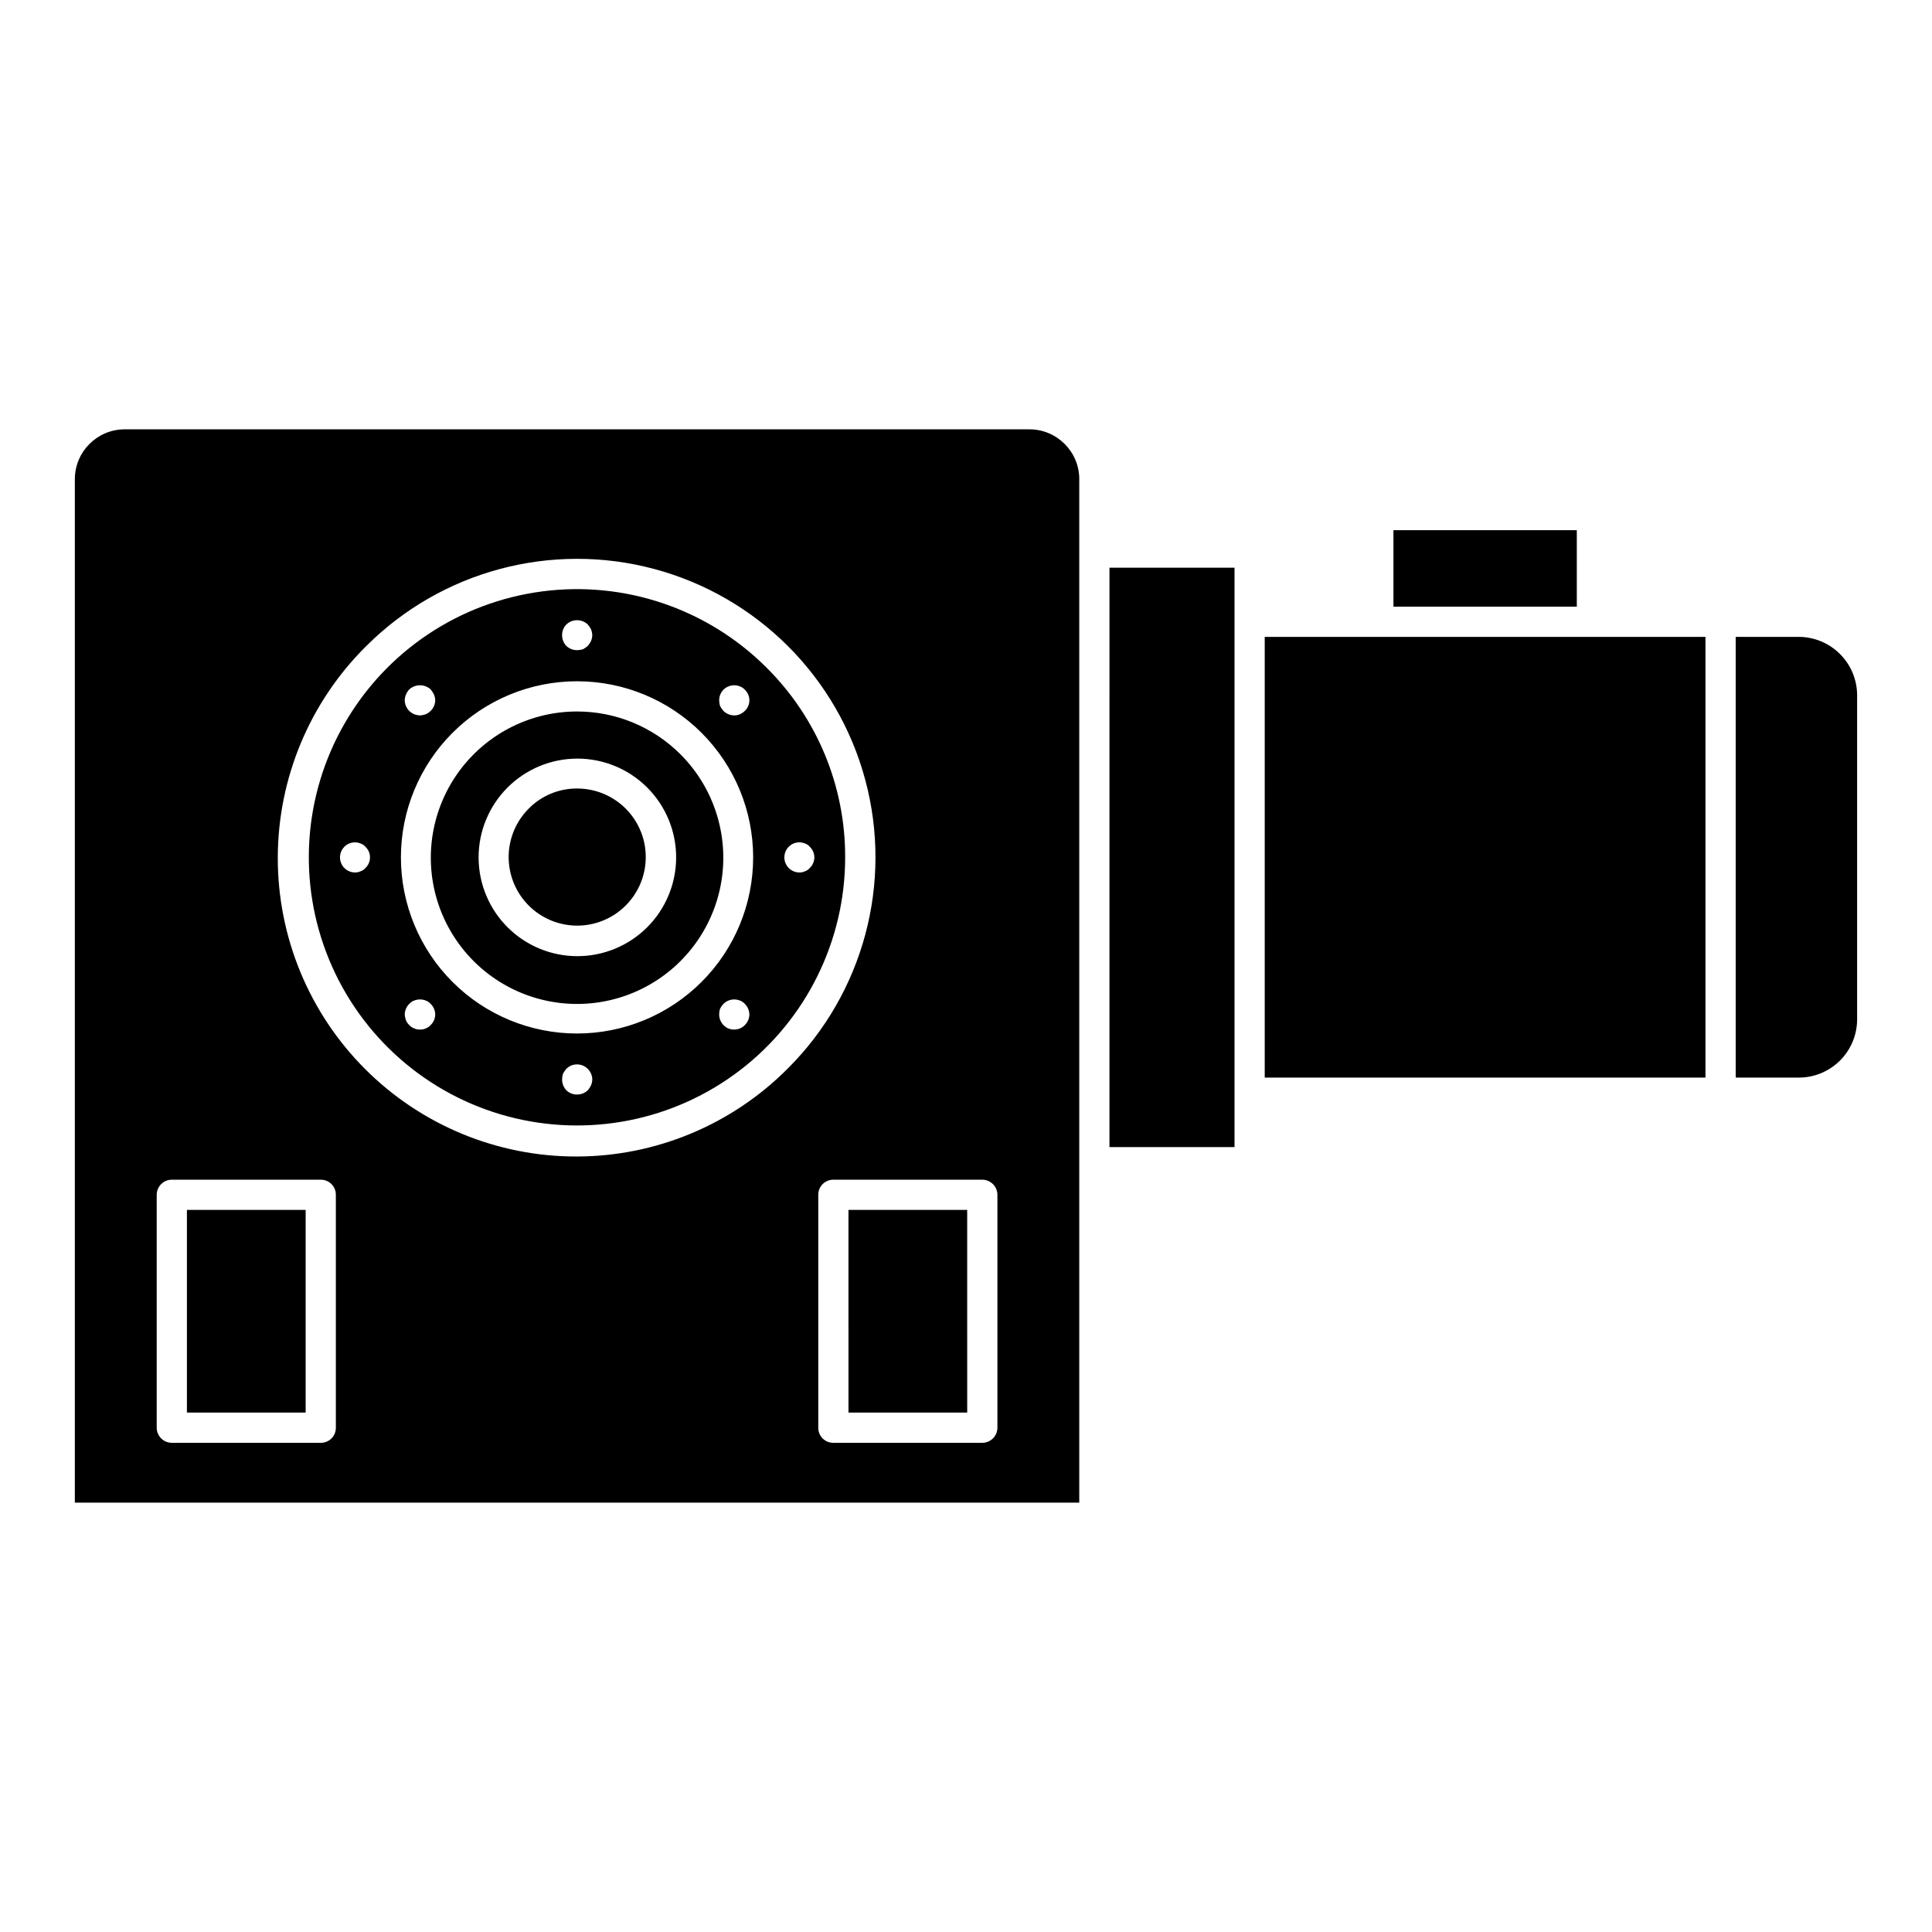 <?xml version="1.0" encoding="UTF-8"?>
<!-- The Best Svg Icon site in the world: iconSvg.co, Visit us! https://iconsvg.co -->
<svg fill="#000000" width="800px" height="800px" version="1.1" viewBox="144 144 512 512" xmlns="http://www.w3.org/2000/svg">
 <path d="m561.87 304.77h-48.594v-20.258h48.594zm58.836 8.008h-16.73v116.8h16.73c4.098-0.004 8.027-1.633 10.922-4.527 2.898-2.898 4.527-6.828 4.531-10.926v-85.898c-0.016-4.09-1.648-8.012-4.543-10.906-2.894-2.894-6.816-4.527-10.91-4.543zm-141.54 116.8h116.8v-116.8h-116.8zm-41.148 18.41h33.141l0.004-153.54h-33.141zm-8.004-177v271.22h-266.18v-271.22c0.008-7.293 5.918-13.203 13.211-13.211h239.77c7.293 0.012 13.199 5.922 13.207 13.211zm-197.01 189.65c0.008-1.066-0.41-2.09-1.164-2.84-0.75-0.754-1.773-1.172-2.84-1.164h-39.469c-2.207 0.008-3.996 1.797-4.004 4.004v61.723c0.008 2.207 1.797 3.996 4.004 4h39.469c1.066 0.012 2.09-0.406 2.844-1.16 0.75-0.754 1.168-1.777 1.16-2.84zm119.84-33.543c19.98-19.977 27.781-49.094 20.469-76.383-7.312-27.289-28.629-48.605-55.918-55.918-27.289-7.312-56.406 0.488-76.383 20.469-14.934 14.809-23.352 34.953-23.395 55.984-0.047 21.031 8.289 41.211 23.16 56.082 14.871 14.871 35.051 23.207 56.082 23.16 21.031-0.043 41.176-8.461 55.984-23.395zm55.48 33.543c-0.008-2.207-1.797-3.996-4.004-4.004h-39.469c-1.062-0.008-2.086 0.41-2.84 1.164-0.75 0.75-1.172 1.773-1.16 2.84v61.723c-0.012 1.062 0.406 2.086 1.16 2.84 0.754 0.754 1.777 1.172 2.84 1.16h39.469c2.211-0.004 3.996-1.793 4.004-4zm-40.348-89.418c-0.008 22.094-10.289 42.926-27.82 56.371s-40.316 17.969-61.656 12.246-38.805-21.043-47.254-41.453c-8.453-20.414-6.93-43.598 4.121-62.727 11.047-19.133 30.363-32.039 52.27-34.922 21.902-2.883 43.902 4.586 59.523 20.211 13.379 13.301 20.875 31.406 20.816 50.273zm-125.93 0c0.016-1.062-0.422-2.082-1.199-2.805-0.336-0.406-0.781-0.711-1.285-0.879-1.484-0.621-3.199-0.273-4.32 0.879-1.121 1.145-1.453 2.848-0.844 4.328 0.609 1.48 2.043 2.457 3.644 2.477 0.527 0.012 1.047-0.098 1.52-0.32 0.504-0.168 0.945-0.473 1.285-0.879 0.777-0.723 1.215-1.742 1.199-2.801zm92.543-41.633c0 0.516 0.078 1.031 0.234 1.523 0.25 0.457 0.547 0.887 0.887 1.281 0.766 0.762 1.801 1.195 2.879 1.199 0.527 0.012 1.047-0.102 1.52-0.32 0.477-0.219 0.91-0.516 1.285-0.879 0.766-0.73 1.199-1.742 1.199-2.805 0-1.059-0.434-2.07-1.199-2.801-0.355-0.391-0.793-0.691-1.285-0.879-1.508-0.621-3.242-0.273-4.398 0.879-0.727 0.75-1.129 1.758-1.121 2.801zm-41.629-17.285c-0.008 1.066 0.395 2.098 1.121 2.883 0.762 0.711 1.762 1.109 2.805 1.117 0.539 0 1.078-0.082 1.598-0.238 0.457-0.246 0.887-0.543 1.281-0.879 0.359-0.41 0.656-0.867 0.879-1.363 0.191-0.484 0.301-1 0.32-1.52-0.031-0.52-0.137-1.031-0.32-1.52-0.246-0.457-0.539-0.891-0.879-1.281-1.59-1.52-4.094-1.52-5.684 0-0.727 0.75-1.129 1.758-1.121 2.801zm-41.707 17.289c0.023 1.055 0.453 2.059 1.199 2.805 0.375 0.363 0.809 0.66 1.281 0.879 0.488 0.184 1 0.293 1.52 0.32 0.547-0.027 1.09-0.137 1.605-0.32 0.473-0.219 0.906-0.516 1.277-0.879 0.75-0.742 1.18-1.75 1.203-2.805-0.02-0.52-0.129-1.035-0.32-1.52-0.246-0.484-0.539-0.941-0.879-1.363-0.375-0.344-0.809-0.613-1.277-0.801-1.004-0.402-2.121-0.402-3.125 0-0.469 0.188-0.906 0.461-1.281 0.801-0.738 0.781-1.164 1.805-1.203 2.879zm8.086 83.258c-0.012-1.059-0.445-2.066-1.203-2.801-0.352-0.391-0.789-0.691-1.277-0.883-1.004-0.398-2.121-0.398-3.125 0-0.488 0.191-0.93 0.492-1.281 0.883-0.746 0.742-1.176 1.746-1.199 2.801 0.027 0.52 0.137 1.031 0.32 1.52 0.199 0.484 0.496 0.922 0.879 1.281 0.352 0.391 0.789 0.688 1.277 0.879 0.477 0.219 0.996 0.328 1.523 0.316 1.086 0.031 2.137-0.406 2.879-1.199 0.762-0.734 1.195-1.742 1.203-2.801zm41.625 17.211c-0.027-1.34-0.711-2.582-1.832-3.316-1.117-0.738-2.527-0.875-3.769-0.367-0.477 0.215-0.91 0.516-1.281 0.879-0.34 0.395-0.633 0.824-0.879 1.281-0.16 0.492-0.242 1.004-0.242 1.523-0.008 1.066 0.395 2.098 1.121 2.879 0.75 0.727 1.758 1.129 2.801 1.121 1.07 0.023 2.109-0.379 2.883-1.121 0.355-0.406 0.652-0.867 0.879-1.359 0.191-0.484 0.297-1 0.32-1.52zm41.629-17.215c-0.023-1.055-0.453-2.059-1.199-2.801-0.352-0.391-0.793-0.691-1.281-0.883-1.512-0.617-3.246-0.27-4.402 0.883-0.355 0.379-0.656 0.812-0.883 1.281-0.164 0.488-0.242 1.004-0.238 1.52-0.004 1.047 0.398 2.051 1.125 2.801 0.742 0.797 1.793 1.234 2.879 1.203 0.527 0.008 1.047-0.102 1.52-0.32 0.492-0.191 0.93-0.492 1.285-0.883 0.754-0.734 1.188-1.746 1.199-2.801zm-12.648-74.609c-8.75-8.762-20.621-13.688-33.004-13.691-12.383-0.008-24.262 4.906-33.02 13.66-8.754 8.754-13.676 20.629-13.676 33.012s4.922 24.258 13.676 33.012c8.758 8.754 20.637 13.668 33.02 13.664 12.383-0.008 24.254-4.934 33.004-13.695 8.742-8.75 13.648-20.613 13.648-32.98s-4.906-24.23-13.648-32.98zm28.66 35.781c0.77-0.73 1.203-1.742 1.203-2.801s-0.434-2.07-1.203-2.801c-0.336-0.41-0.777-0.715-1.281-0.883-1.484-0.621-3.199-0.27-4.324 0.883-1.121 1.145-1.449 2.844-0.84 4.324 0.609 1.484 2.043 2.457 3.644 2.481 0.523 0.016 1.047-0.094 1.52-0.32 0.5-0.172 0.945-0.477 1.281-0.883zm-34.34-30.18c8.543 8.504 12.645 20.504 11.094 32.457-1.555 11.957-8.582 22.508-19.016 28.547-10.434 6.043-23.082 6.883-34.223 2.277-11.141-4.606-19.504-14.137-22.629-25.781-3.121-11.645-0.645-24.078 6.699-33.637 7.344-9.562 18.719-15.16 30.773-15.148 10.234 0.008 20.047 4.066 27.301 11.285zm-8.809 8.809c-4.918-4.887-11.574-7.621-18.508-7.606-6.93 0.016-13.574 2.781-18.469 7.688-4.898 4.91-7.648 11.559-7.648 18.488 0 6.934 2.75 13.582 7.648 18.492 4.894 4.906 11.539 7.672 18.469 7.688 6.934 0.016 13.59-2.719 18.508-7.606 4.945-4.914 7.727-11.602 7.727-18.574s-2.781-13.656-7.727-18.57zm-18.492 0.32c-4.848-0.035-9.5 1.898-12.887 5.363-3.981 4.004-5.871 9.629-5.121 15.223 0.754 5.598 4.062 10.523 8.957 13.336s10.816 3.188 16.031 1.02c5.211-2.168 9.117-6.637 10.574-12.09 1.453-5.453 0.293-11.273-3.148-15.75-3.438-4.477-8.762-7.102-14.406-7.102zm-103.43 165.39h31.465v-53.719h-31.465zm175.32 0h31.465l-0.004-53.719h-31.465z"/>
</svg>